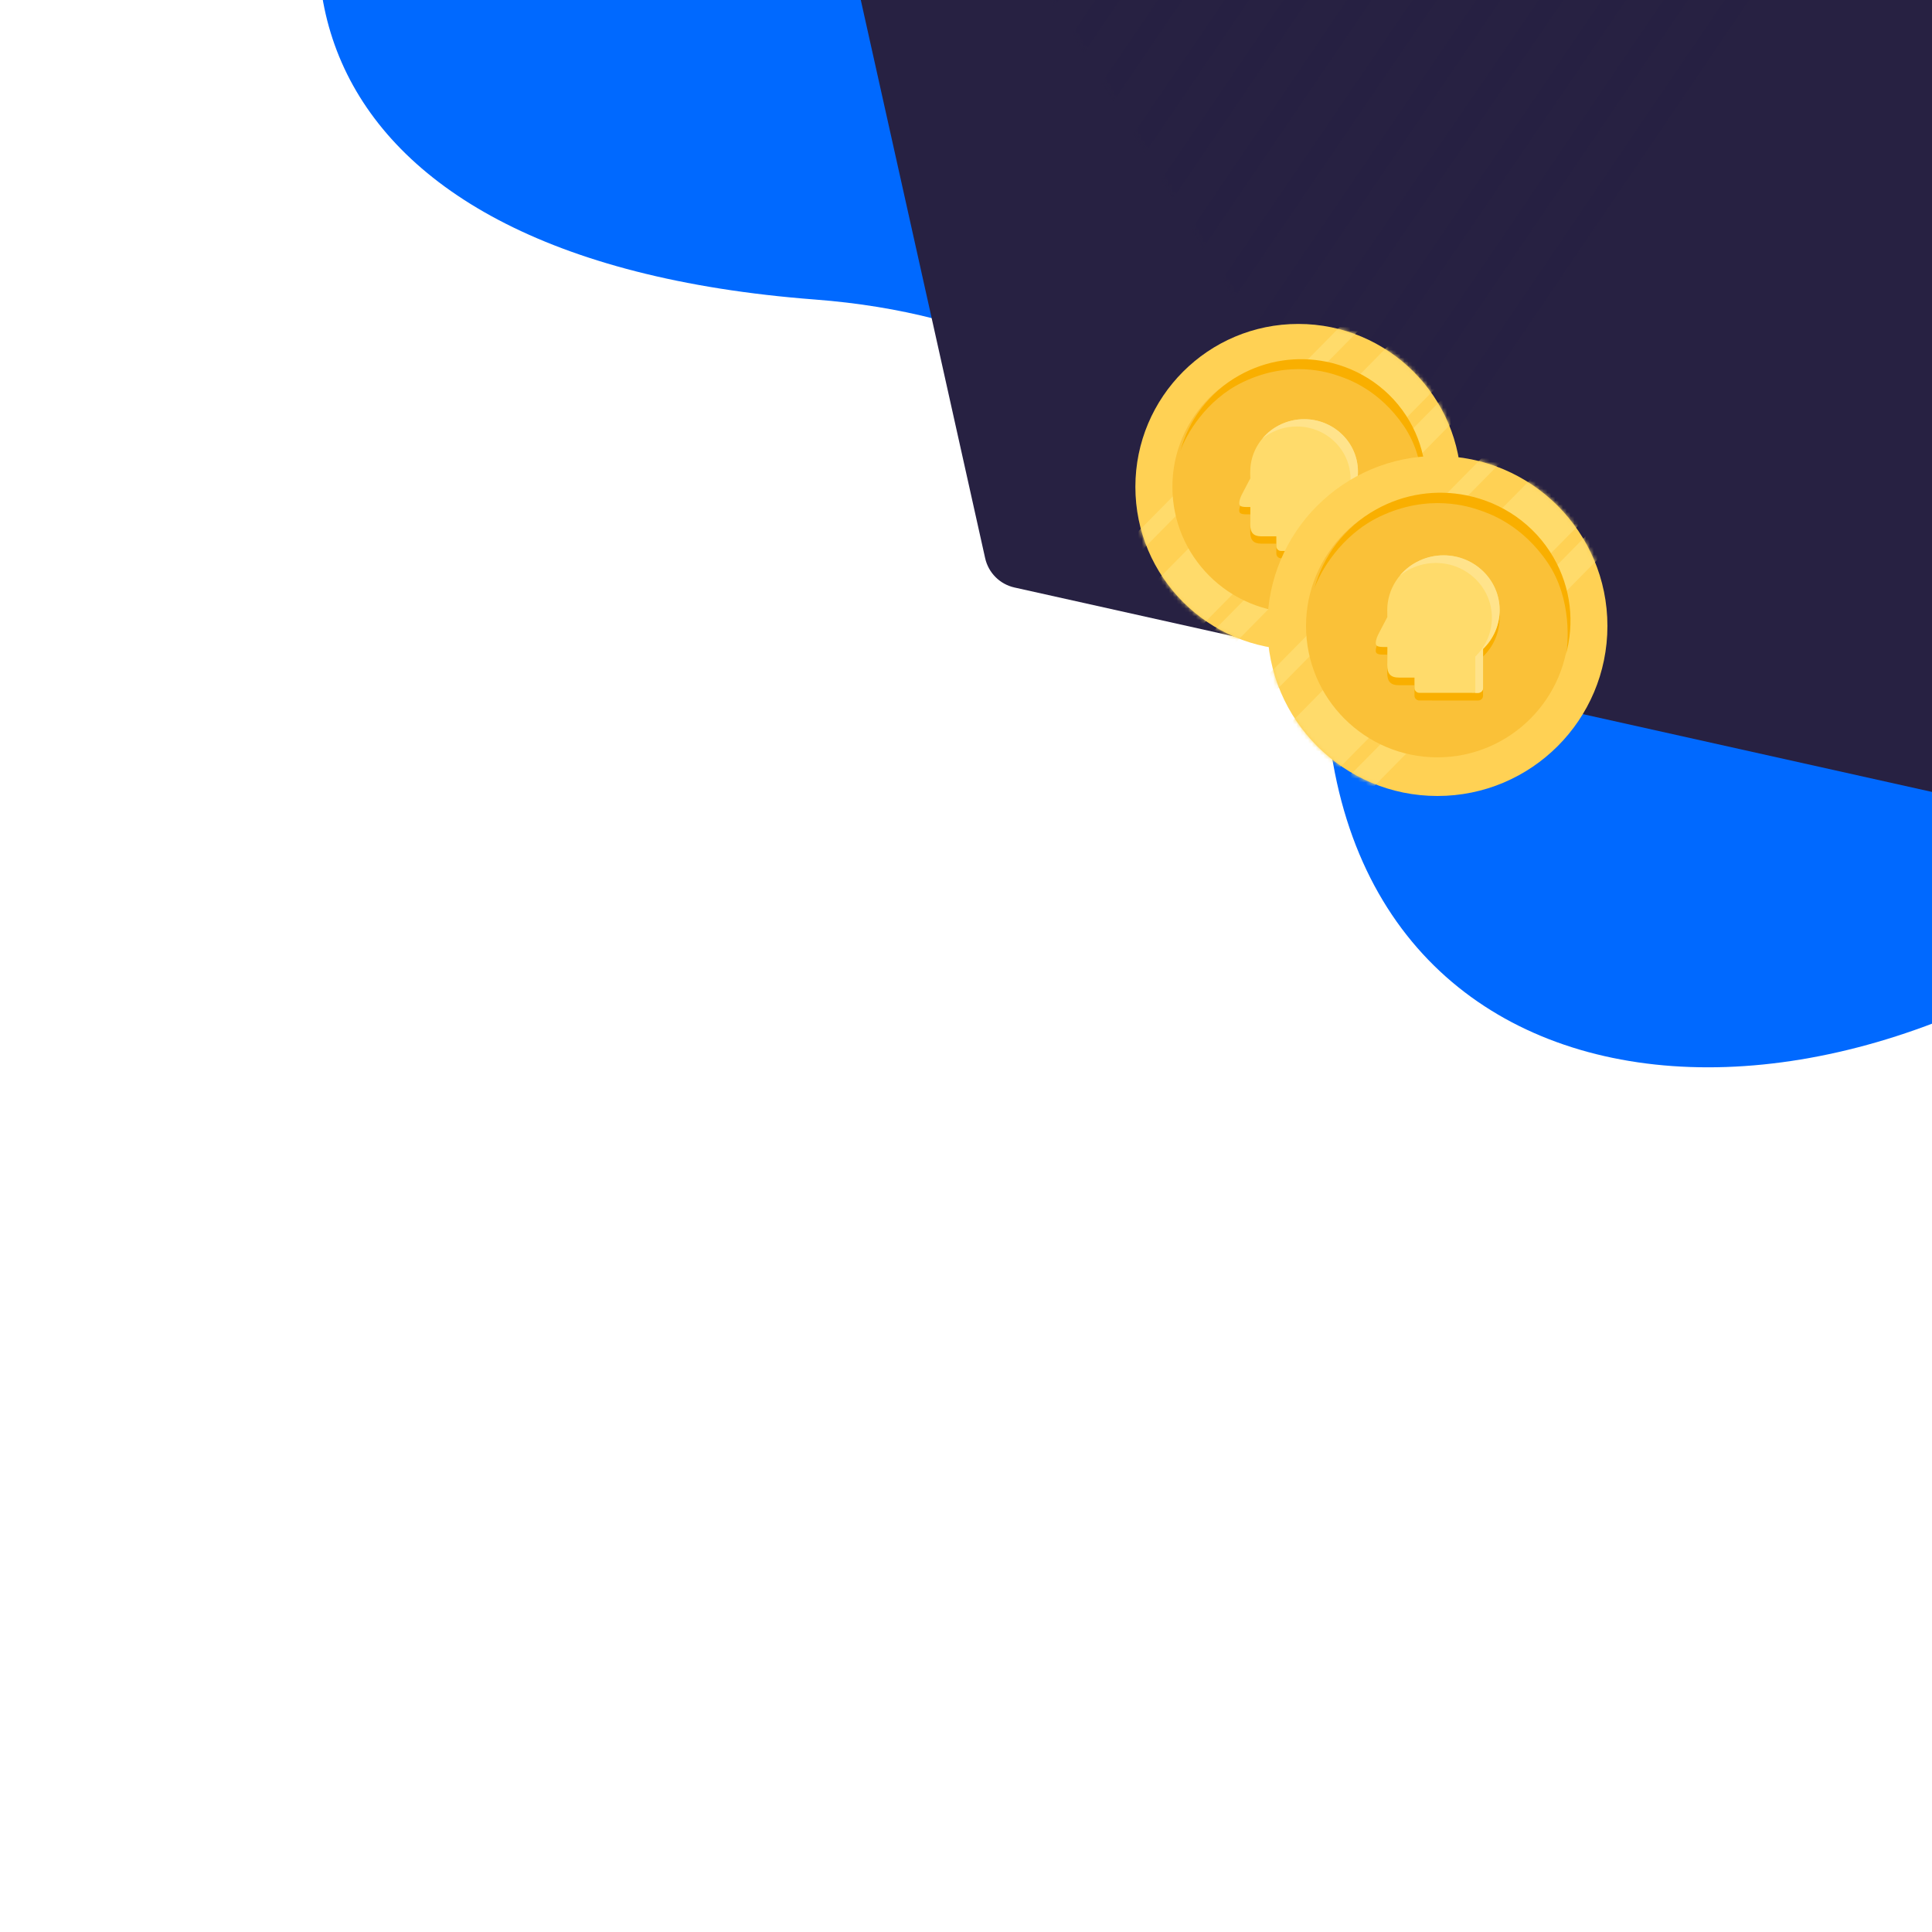 <svg width="500" height="500" viewBox="0 0 500 500" fill="none" xmlns="http://www.w3.org/2000/svg">
<g clip-path="url(#clip0)">
<path fill-rule="evenodd" clip-rule="evenodd" d="M638.039 -51.779C589.363 -144.393 495.425 -187.957 417.487 -200.007C313.075 -216.146 188.376 -182.193 116.53 -94.405C54.123 -18.15 72.563 66.973 210.915 77.518C300.249 84.327 335.948 146.42 344.997 197.52C364.335 306.731 512.108 300.519 599.773 189.844C687.435 79.169 657.846 -14.097 638.039 -51.779Z" fill="#0069FF"/>
<g clip-path="url(#clip1)">
<path fill-rule="evenodd" clip-rule="evenodd" d="M111.356 -565.579L809.457 -410.044C813.243 -409.2 816.2 -406.244 817.044 -402.458L972.578 295.643C973.779 301.034 970.383 306.377 964.992 307.579C963.56 307.898 962.075 307.898 960.643 307.579L262.542 152.044C258.756 151.2 255.799 148.244 254.956 144.458L99.421 -553.643C98.22 -559.034 101.616 -564.378 107.007 -565.579C108.439 -565.898 109.924 -565.898 111.356 -565.579Z" fill="#272142"/>
</g>
<g opacity="0.3" clip-path="url(#clip2)">
<mask id="mask0" style="mask-type:alpha" maskUnits="userSpaceOnUse" x="188" y="-207" width="351" height="351">
<path d="M366.189 -206.879L474.417 -29.968L360.081 143.057L251.854 -33.853L366.189 -206.879Z" fill="white"/>
</mask>
<g mask="url(#mask0)">
<path fill-rule="evenodd" clip-rule="evenodd" d="M481.051 145.557C479.814 144.734 479.492 143.073 480.331 141.846L546.382 45.324L546.375 45.287L547.057 44.323L548.329 45.215C548.924 45.632 549.668 45.793 550.387 45.66L551.91 45.379L552.122 46.465L484.81 144.827C483.972 146.053 482.289 146.38 481.051 145.557Z" fill="#272142" fill-opacity="0.48"/>
<path fill-rule="evenodd" clip-rule="evenodd" d="M460.47 152.225C459.23 151.394 458.905 149.719 459.744 148.484L547.68 19.041C548.519 17.806 550.204 17.478 551.443 18.309C552.684 19.14 553.01 20.815 552.17 22.05L464.235 151.493C463.395 152.728 461.711 153.055 460.47 152.225Z" fill="#272142" fill-opacity="0.48"/>
<path fill-rule="evenodd" clip-rule="evenodd" d="M442.311 154.443C441.075 153.618 440.751 151.952 441.588 150.724L546.036 -2.617C546.873 -3.845 548.553 -4.172 549.788 -3.346C551.025 -2.52 551.349 -0.854 550.511 0.375L446.063 153.715C445.228 154.943 443.548 155.269 442.311 154.443Z" fill="#272142" fill-opacity="0.48"/>
<path fill-rule="evenodd" clip-rule="evenodd" d="M426.775 154.514C425.545 153.689 425.222 152.026 426.053 150.8L542.843 -21.38C543.674 -22.605 545.345 -22.93 546.575 -22.105C547.805 -21.279 548.128 -19.616 547.297 -18.39L430.507 153.789C429.677 155.014 428.006 155.339 426.775 154.514Z" fill="#272142" fill-opacity="0.48"/>
<path fill-rule="evenodd" clip-rule="evenodd" d="M409.844 153.41C408.611 152.585 408.288 150.923 409.122 149.696L536.967 -38.014C537.802 -39.24 539.48 -39.566 540.714 -38.741C541.947 -37.917 542.27 -36.254 541.434 -35.027L413.589 152.682C412.756 153.908 411.078 154.234 409.844 153.41Z" fill="#272142" fill-opacity="0.48"/>
<path fill-rule="evenodd" clip-rule="evenodd" d="M395.408 150.665C394.176 149.838 393.852 148.172 394.686 146.943L530.84 -53.637C531.672 -54.865 533.348 -55.191 534.582 -54.364C535.814 -53.538 536.138 -51.871 535.305 -50.642L399.152 149.938C398.318 151.166 396.642 151.492 395.408 150.665Z" fill="#272142" fill-opacity="0.48"/>
<path fill-rule="evenodd" clip-rule="evenodd" d="M382.571 146.46C381.335 145.636 381.012 143.973 381.849 142.747L525.457 -67.745C526.294 -68.972 527.974 -69.299 529.208 -68.474C530.444 -67.65 530.767 -65.987 529.93 -64.761L386.322 145.731C385.485 146.958 383.805 147.284 382.571 146.46Z" fill="#272142" fill-opacity="0.48"/>
<path fill-rule="evenodd" clip-rule="evenodd" d="M370.006 141.244C368.772 140.418 368.449 138.754 369.283 137.526L517.881 -81.206C518.716 -82.434 520.39 -82.759 521.623 -81.934C522.855 -81.108 523.179 -79.443 522.345 -78.216L373.746 140.517C372.913 141.744 371.239 142.07 370.006 141.244Z" fill="#272142" fill-opacity="0.48"/>
<path fill-rule="evenodd" clip-rule="evenodd" d="M357.391 135.795C356.156 134.966 355.832 133.296 356.667 132.065L509.774 -93.63C510.61 -94.861 512.287 -95.187 513.523 -94.358C514.758 -93.529 515.082 -91.86 514.247 -90.629L361.138 135.067C360.304 136.297 358.627 136.623 357.391 135.795Z" fill="#272142" fill-opacity="0.48"/>
<path fill-rule="evenodd" clip-rule="evenodd" d="M345.771 129.456C344.535 128.629 344.213 126.96 345.047 125.731L501.298 -104.337C502.134 -105.567 503.811 -105.893 505.046 -105.066C506.281 -104.238 506.605 -102.57 505.77 -101.34L349.518 128.728C348.684 129.957 347.006 130.284 345.771 129.456Z" fill="#272142" fill-opacity="0.48"/>
<path fill-rule="evenodd" clip-rule="evenodd" d="M334.988 121.322C333.754 120.499 333.432 118.838 334.267 117.613L492.657 -114.772C493.492 -115.998 495.169 -116.324 496.401 -115.5C497.634 -114.677 497.957 -113.016 497.122 -111.791L338.732 120.594C337.896 121.82 336.22 122.146 334.988 121.322Z" fill="#272142" fill-opacity="0.48"/>
<path fill-rule="evenodd" clip-rule="evenodd" d="M323.426 114.029C322.188 113.206 321.865 111.544 322.704 110.317L483.759 -125.164C484.598 -126.391 486.28 -126.718 487.518 -125.895C488.756 -125.071 489.078 -123.409 488.24 -122.182L327.185 113.299C326.346 114.526 324.664 114.852 323.426 114.029Z" fill="#272142" fill-opacity="0.48"/>
<path fill-rule="evenodd" clip-rule="evenodd" d="M312.576 106.828C311.342 106.002 311.018 104.337 311.853 103.109L473.805 -135.119C474.64 -136.347 476.316 -136.672 477.549 -135.847C478.783 -135.021 479.107 -133.356 478.272 -132.128L316.321 106.1C315.487 107.328 313.811 107.654 312.576 106.828Z" fill="#272142" fill-opacity="0.48"/>
<path fill-rule="evenodd" clip-rule="evenodd" d="M300.261 100.598C299.025 99.772 298.701 98.106 299.538 96.877L463.531 -144.092C464.368 -145.321 466.047 -145.647 467.283 -144.821C468.518 -143.995 468.842 -142.328 468.005 -141.099L304.012 99.869C303.175 101.098 301.496 101.424 300.261 100.598Z" fill="#272142" fill-opacity="0.48"/>
<path fill-rule="evenodd" clip-rule="evenodd" d="M287.528 94.67C286.293 93.843 285.969 92.177 286.804 90.948L452.18 -152.636C453.014 -153.865 454.69 -154.19 455.922 -153.363C457.156 -152.536 457.48 -150.87 456.646 -149.642L291.27 93.942C290.436 95.171 288.762 95.496 287.528 94.67Z" fill="#272142" fill-opacity="0.48"/>
<path fill-rule="evenodd" clip-rule="evenodd" d="M274.839 88.976C273.605 88.15 273.282 86.484 274.116 85.255L441.72 -161.345C442.555 -162.573 444.232 -162.899 445.466 -162.073C446.701 -161.246 447.025 -159.58 446.189 -158.352L278.585 88.249C277.752 89.477 276.074 89.802 274.839 88.976Z" fill="#272142" fill-opacity="0.48"/>
<path fill-rule="evenodd" clip-rule="evenodd" d="M261.508 86.208C260.271 85.38 259.947 83.71 260.784 82.479L431.114 -168.161C431.952 -169.392 433.632 -169.718 434.867 -168.89C436.105 -168.062 436.429 -166.393 435.592 -165.162L265.261 85.479C264.424 86.71 262.744 87.036 261.508 86.208Z" fill="#272142" fill-opacity="0.48"/>
<path fill-rule="evenodd" clip-rule="evenodd" d="M246.272 83.307C245.038 82.481 244.715 80.814 245.548 79.585L418.223 -174.807C419.055 -176.035 420.731 -176.361 421.964 -175.534C423.196 -174.707 423.52 -173.041 422.686 -171.812L250.013 82.58C249.18 83.809 247.505 84.134 246.272 83.307Z" fill="#272142" fill-opacity="0.48"/>
<path fill-rule="evenodd" clip-rule="evenodd" d="M230.689 82.353C229.456 81.526 229.133 79.86 229.966 78.632L406.327 -180.94C407.162 -182.167 408.838 -182.493 410.071 -181.667C411.305 -180.841 411.629 -179.175 410.794 -177.946L234.433 81.625C233.599 82.853 231.923 83.178 230.689 82.353Z" fill="#272142" fill-opacity="0.48"/>
<path fill-rule="evenodd" clip-rule="evenodd" d="M213.526 84.263C212.288 83.435 211.963 81.765 212.801 80.532L394.297 -186.36C395.133 -187.592 396.815 -187.918 398.053 -187.089C399.291 -186.261 399.616 -184.59 398.778 -183.359L217.283 83.533C216.446 84.765 214.764 85.091 213.526 84.263Z" fill="#272142" fill-opacity="0.48"/>
<path fill-rule="evenodd" clip-rule="evenodd" d="M195.38 87.292C194.146 86.467 193.822 84.803 194.66 83.576L381.578 -190.497C382.416 -191.724 384.095 -192.05 385.33 -191.225C386.566 -190.401 386.889 -188.737 386.052 -187.51L199.132 86.563C198.297 87.789 196.617 88.115 195.38 87.292Z" fill="#272142" fill-opacity="0.48"/>
<path fill-rule="evenodd" clip-rule="evenodd" d="M175.357 92.768C174.12 91.942 173.796 90.273 174.633 89.042L368.393 -195.734C369.231 -196.964 370.912 -197.29 372.149 -196.464L372.149 -196.463C373.385 -195.635 373.709 -193.968 372.873 -192.738L179.111 92.039C178.274 93.269 176.593 93.596 175.357 92.768Z" fill="#272142" fill-opacity="0.48"/>
<path fill-rule="evenodd" clip-rule="evenodd" d="M153.424 100.706C152.189 99.882 151.866 98.22 152.702 96.994L354.662 -198.786C355.5 -200.012 357.18 -200.339 358.415 -199.515L358.416 -199.514C359.651 -198.691 359.974 -197.028 359.138 -195.803L157.177 99.977C156.34 101.203 154.66 101.529 153.424 100.706Z" fill="#272142" fill-opacity="0.48"/>
<path fill-rule="evenodd" clip-rule="evenodd" d="M130.201 110.509C128.97 109.684 128.646 108.021 129.48 106.793L339.67 -202.318C340.504 -203.545 342.18 -203.87 343.412 -203.044L343.413 -203.044C344.645 -202.219 344.968 -200.556 344.134 -199.329L133.944 109.782C133.11 111.009 131.435 111.334 130.201 110.509Z" fill="#272142" fill-opacity="0.48"/>
<path fill-rule="evenodd" clip-rule="evenodd" d="M108.604 117.678C107.37 116.853 107.046 115.187 107.883 113.959L325.809 -206.042C326.645 -207.27 328.324 -207.596 329.559 -206.77L329.56 -206.769C330.795 -205.944 331.118 -204.28 330.281 -203.052L112.354 116.949C111.519 118.177 109.84 118.503 108.604 117.678Z" fill="#272142" fill-opacity="0.48"/>
<path fill-rule="evenodd" clip-rule="evenodd" d="M89.998 123.351C88.761 122.523 88.437 120.855 89.274 119.624L312.035 -208.112C312.871 -209.342 314.552 -209.668 315.787 -208.84L315.787 -208.84C317.024 -208.012 317.349 -206.343 316.512 -205.113L93.75 122.622C92.915 123.852 91.235 124.179 89.998 123.351Z" fill="#272142" fill-opacity="0.48"/>
<path fill-rule="evenodd" clip-rule="evenodd" d="M71.582 124.989C70.347 124.162 70.024 122.497 70.859 121.269L295.999 -209.991C296.833 -211.219 298.51 -211.545 299.744 -210.719L299.745 -210.718C300.979 -209.892 301.303 -208.227 300.467 -206.999L75.326 124.261C74.492 125.489 72.815 125.815 71.582 124.989Z" fill="#272142" fill-opacity="0.48"/>
<path fill-rule="evenodd" clip-rule="evenodd" d="M55.263 125.31C54.027 124.484 53.703 122.818 54.541 121.588L281.441 -211.42C282.277 -212.648 283.96 -212.975 285.195 -212.149L285.196 -212.148C286.433 -211.322 286.757 -209.656 285.919 -208.427L59.017 124.581C58.181 125.81 56.5 126.136 55.263 125.31Z" fill="#272142" fill-opacity="0.48"/>
<path fill-rule="evenodd" clip-rule="evenodd" d="M39.997 123.777C38.764 122.951 38.44 121.285 39.275 120.057L264.781 -211.744C265.615 -212.972 267.292 -213.297 268.526 -212.471L268.527 -212.471C269.759 -211.644 270.083 -209.978 269.25 -208.751L43.741 123.049C42.908 124.277 41.231 124.603 39.997 123.777Z" fill="#272142" fill-opacity="0.48"/>
<path fill-rule="evenodd" clip-rule="evenodd" d="M25.883 120.865C24.646 120.039 24.322 118.372 25.16 117.142L249.1 -211.768C249.937 -212.997 251.618 -213.323 252.855 -212.497L252.855 -212.496C254.091 -211.67 254.415 -210.003 253.578 -208.774L29.637 120.136C28.799 121.365 27.119 121.691 25.883 120.865Z" fill="#272142" fill-opacity="0.48"/>
<path fill-rule="evenodd" clip-rule="evenodd" d="M12.678 116.597C11.443 115.77 11.119 114.103 11.954 112.873L231.801 -210.545C232.637 -211.774 234.317 -212.1 235.551 -211.273L235.552 -211.272C236.787 -210.445 237.111 -208.778 236.275 -207.549L16.427 115.868C15.592 117.098 13.914 117.424 12.678 116.597Z" fill="#272142" fill-opacity="0.48"/>
<path fill-rule="evenodd" clip-rule="evenodd" d="M0.416 109.809C-0.819 108.982 -1.143 107.316 -0.307 106.087L214.07 -209.229C214.905 -210.458 216.584 -210.783 217.818 -209.957L217.818 -209.957C219.053 -209.129 219.377 -207.464 218.541 -206.235L4.163 109.081C3.327 110.309 1.651 110.634 0.416 109.809Z" fill="#272142" fill-opacity="0.48"/>
<path fill-rule="evenodd" clip-rule="evenodd" d="M-11.224 102.662C-12.461 101.836 -12.785 100.17 -11.947 98.94L195.941 -206.194C196.778 -207.422 198.461 -207.749 199.697 -206.924L199.698 -206.923C200.934 -206.096 201.258 -204.43 200.42 -203.201L-7.469 101.932C-8.306 103.162 -9.988 103.488 -11.224 102.662Z" fill="#272142" fill-opacity="0.48"/>
<path fill-rule="evenodd" clip-rule="evenodd" d="M-21.397 93.359C-22.631 92.534 -22.954 90.871 -22.118 89.644L176.658 -201.991C177.493 -203.218 179.173 -203.544 180.408 -202.719L180.409 -202.719C181.643 -201.895 181.967 -200.231 181.13 -199.004L-17.647 92.631C-18.482 93.858 -20.161 94.184 -21.397 93.359Z" fill="#272142" fill-opacity="0.48"/>
<path fill-rule="evenodd" clip-rule="evenodd" d="M-30.199 82.622C-31.434 81.796 -31.757 80.13 -30.922 78.902L156.826 -196.968C157.662 -198.196 159.341 -198.522 160.575 -197.696L160.577 -197.696C161.811 -196.87 162.135 -195.204 161.298 -193.976L-26.449 81.893C-27.284 83.121 -28.964 83.448 -30.199 82.622Z" fill="#272142" fill-opacity="0.48"/>
</g>
</g>
<path d="M336.001 168.167C359.289 168.167 378.167 149.288 378.167 126C378.167 102.712 359.289 83.833 336.001 83.833C312.713 83.833 293.834 102.712 293.834 126C293.834 149.288 312.713 168.167 336.001 168.167Z" fill="#FFD154"/>
<mask id="mask1" style="mask-type:alpha" maskUnits="userSpaceOnUse" x="293" y="83" width="86" height="86">
<path d="M336.001 168.167C359.289 168.167 378.167 149.288 378.167 126C378.167 102.712 359.289 83.833 336.001 83.833C312.713 83.833 293.834 102.712 293.834 126C293.834 149.288 312.713 168.167 336.001 168.167Z" fill="#FFD154"/>
</mask>
<g mask="url(#mask1)">
<path fill-rule="evenodd" clip-rule="evenodd" d="M295.173 142.799L352.081 85.059C350.592 84.574 349.069 84.164 347.516 83.833L293.834 138.301C294.203 139.832 294.651 141.333 295.173 142.799ZM298.918 150.73C301.764 155.486 305.469 159.677 309.821 163.093L372.869 99.122C369.33 94.888 365.024 91.307 360.161 88.59L298.918 150.73ZM374.824 101.636L312.4 164.974C314.152 166.161 315.993 167.229 317.911 168.167L378.167 107.028C377.179 105.149 376.06 103.348 374.824 101.636Z" fill="#FFDB6B"/>
</g>
<path d="M335.999 158.583C318.033 158.583 303.416 143.966 303.416 126C303.416 108.034 318.033 93.417 335.999 93.417C353.965 93.417 368.583 108.034 368.583 126C368.583 143.966 353.965 158.583 335.999 158.583Z" fill="#FAC138"/>
<path d="M320.732 97.145C327.817 93.158 335.797 92.109 343.214 93.603C352.009 95.376 360.012 100.728 364.79 109.003C369.2 116.641 370.039 125.344 367.833 133.225C367.815 133.294 367.798 133.354 367.782 133.406C367.799 133.346 367.816 133.285 367.833 133.225C368.419 130.937 369.525 119.387 363.331 110.278C356.952 100.895 349.005 98.152 346.425 97.271C343.845 96.391 333.844 93.081 321.72 98.857C312.022 103.479 306.862 112.67 305.494 116.688C307.644 108.713 312.904 101.551 320.732 97.145Z" fill="#F9AF00"/>
<path d="M323.559 137.627C323.559 139.721 324.337 140.698 326.475 140.698H330.315V143.291C330.315 143.952 330.864 144.481 331.541 144.481L346.098 144.488C346.775 144.488 347.324 143.952 347.324 143.291V133.584C349.947 131.044 351.436 127.564 351.436 123.952C351.436 116.465 345.199 110.376 337.537 110.376C335.463 110.376 333.46 110.814 331.607 111.67C326.717 113.883 323.559 118.712 323.559 123.966V125.727L321.675 129.327C321.162 130.287 320.715 131.222 320.715 132.17C320.715 133.117 321.675 133.117 323.595 133.117L323.559 137.627Z" fill="#F9AF00"/>
<path d="M323.559 135.731C323.559 137.826 324.337 138.803 326.475 138.803H330.315V141.396C330.315 142.057 330.864 142.586 331.541 142.586L346.098 142.593C346.775 142.593 347.324 142.057 347.324 141.396V131.688C349.947 129.148 351.436 125.669 351.436 122.057C351.436 114.569 345.199 108.48 337.537 108.48C335.463 108.48 333.46 108.919 331.607 109.775C326.717 111.988 323.559 116.817 323.559 122.071V123.832L321.675 127.432C321.162 128.392 320.715 129.327 320.715 130.274C320.715 131.222 321.675 131.222 323.595 131.222L323.559 135.731Z" fill="#FFDB6B"/>
<path d="M345.404 142.593L346.098 142.593C346.775 142.593 347.324 142.057 347.324 141.396V131.688C349.947 129.148 351.437 125.669 351.437 122.057C351.437 114.57 345.2 108.481 337.538 108.481C335.463 108.481 333.46 108.919 331.607 109.775C329.66 110.656 327.987 111.952 326.68 113.525C327.585 112.792 328.592 112.165 329.687 111.67C331.54 110.814 333.543 110.376 335.617 110.376C343.28 110.376 349.517 116.465 349.517 123.952C349.517 127.564 348.027 131.043 345.404 133.583V142.593Z" fill="#FFE38B"/>
<path d="M372 206C396.301 206 416 186.301 416 162C416 137.7 396.301 118 372 118C347.699 118 328 137.7 328 162C328 186.301 347.699 206 372 206Z" fill="#FFD154"/>
<mask id="mask2" style="mask-type:alpha" maskUnits="userSpaceOnUse" x="328" y="118" width="88" height="88">
<path d="M372 206C396.301 206 416 186.301 416 162C416 137.7 396.301 118 372 118C347.699 118 328 137.7 328 162C328 186.301 347.699 206 372 206Z" fill="#FFD154"/>
</mask>
<g mask="url(#mask2)">
<path fill-rule="evenodd" clip-rule="evenodd" d="M329.398 179.529L388.779 119.279C387.225 118.773 385.636 118.346 384.016 118L328 174.836C328.385 176.434 328.853 178 329.398 179.529ZM333.305 187.805C336.275 192.768 340.141 197.141 344.682 200.705L410.471 133.954C406.779 129.535 402.285 125.798 397.211 122.964L333.305 187.805ZM412.511 136.577L347.373 202.668C349.202 203.907 351.123 205.022 353.124 206L416 142.203C414.968 140.242 413.801 138.363 412.511 136.577Z" fill="#FFDB6B"/>
</g>
<path d="M372 196C353.253 196 338 180.747 338 162C338 143.253 353.253 128 372 128C390.747 128 406 143.253 406 162C406 180.747 390.747 196 372 196Z" fill="#FAC138"/>
<path d="M356.068 131.891C363.46 127.73 371.788 126.635 379.527 128.195C388.705 130.045 397.056 135.629 402.041 144.264C406.643 152.234 407.518 161.316 405.216 169.539C405.198 169.611 405.18 169.674 405.163 169.728C405.181 169.665 405.199 169.602 405.216 169.539C405.828 167.152 406.982 155.1 400.519 145.594C393.862 135.803 385.57 132.941 382.877 132.022C380.185 131.104 369.749 127.649 357.099 133.677C346.979 138.5 341.594 148.091 340.167 152.284C342.411 143.961 347.899 136.488 356.068 131.891Z" fill="#F9AF00"/>
<path d="M359.019 174.132C359.019 176.318 359.83 177.337 362.062 177.337H366.069V180.043C366.069 180.733 366.641 181.285 367.348 181.285L382.537 181.292C383.244 181.292 383.816 180.733 383.816 180.043V169.913C386.553 167.263 388.108 163.632 388.108 159.863C388.108 152.05 381.6 145.696 373.604 145.696C371.44 145.696 369.35 146.154 367.416 147.047C362.314 149.356 359.019 154.396 359.019 159.878V161.715L357.053 165.472C356.517 166.474 356.051 167.449 356.051 168.438C356.051 169.427 357.053 169.427 359.056 169.427L359.019 174.132Z" fill="#F9AF00"/>
<path d="M359.019 172.154C359.019 174.34 359.83 175.359 362.062 175.359H366.069V178.065C366.069 178.755 366.641 179.307 367.348 179.307L382.537 179.314C383.244 179.314 383.816 178.755 383.816 178.065V167.936C386.553 165.285 388.108 161.654 388.108 157.886C388.108 150.072 381.6 143.719 373.604 143.719C371.44 143.719 369.35 144.176 367.416 145.069C362.314 147.379 359.019 152.418 359.019 157.9V159.737L357.053 163.494C356.517 164.496 356.051 165.472 356.051 166.46C356.051 167.449 357.053 167.449 359.056 167.449L359.019 172.154Z" fill="#FFDB6B"/>
<path d="M381.812 179.314L382.536 179.314C383.243 179.314 383.815 178.755 383.815 178.065V167.936C386.552 165.285 388.107 161.655 388.107 157.886C388.107 150.073 381.599 143.719 373.603 143.719C371.439 143.719 369.349 144.176 367.415 145.069C365.383 145.989 363.638 147.341 362.273 148.983C363.218 148.218 364.269 147.564 365.412 147.047C367.345 146.154 369.435 145.696 371.6 145.696C379.595 145.696 386.103 152.05 386.103 159.863C386.103 163.632 384.549 167.263 381.812 169.913V179.314Z" fill="#FFE38B"/>
</g>
<defs>
<clipPath id="clip0">
<rect width="500" height="500" fill="white"/>
</clipPath>
<clipPath id="clip1">
<path d="M99 -566L957 -566C965.837 -566 973 -558.837 973 -550L973 308L115 308C106.163 308 99 300.837 99 292L99 -566Z" fill="white"/>
</clipPath>
<clipPath id="clip2">
<rect width="350.878" height="350.878" fill="white" transform="translate(188 -207)"/>
</clipPath>
</defs>
</svg>
